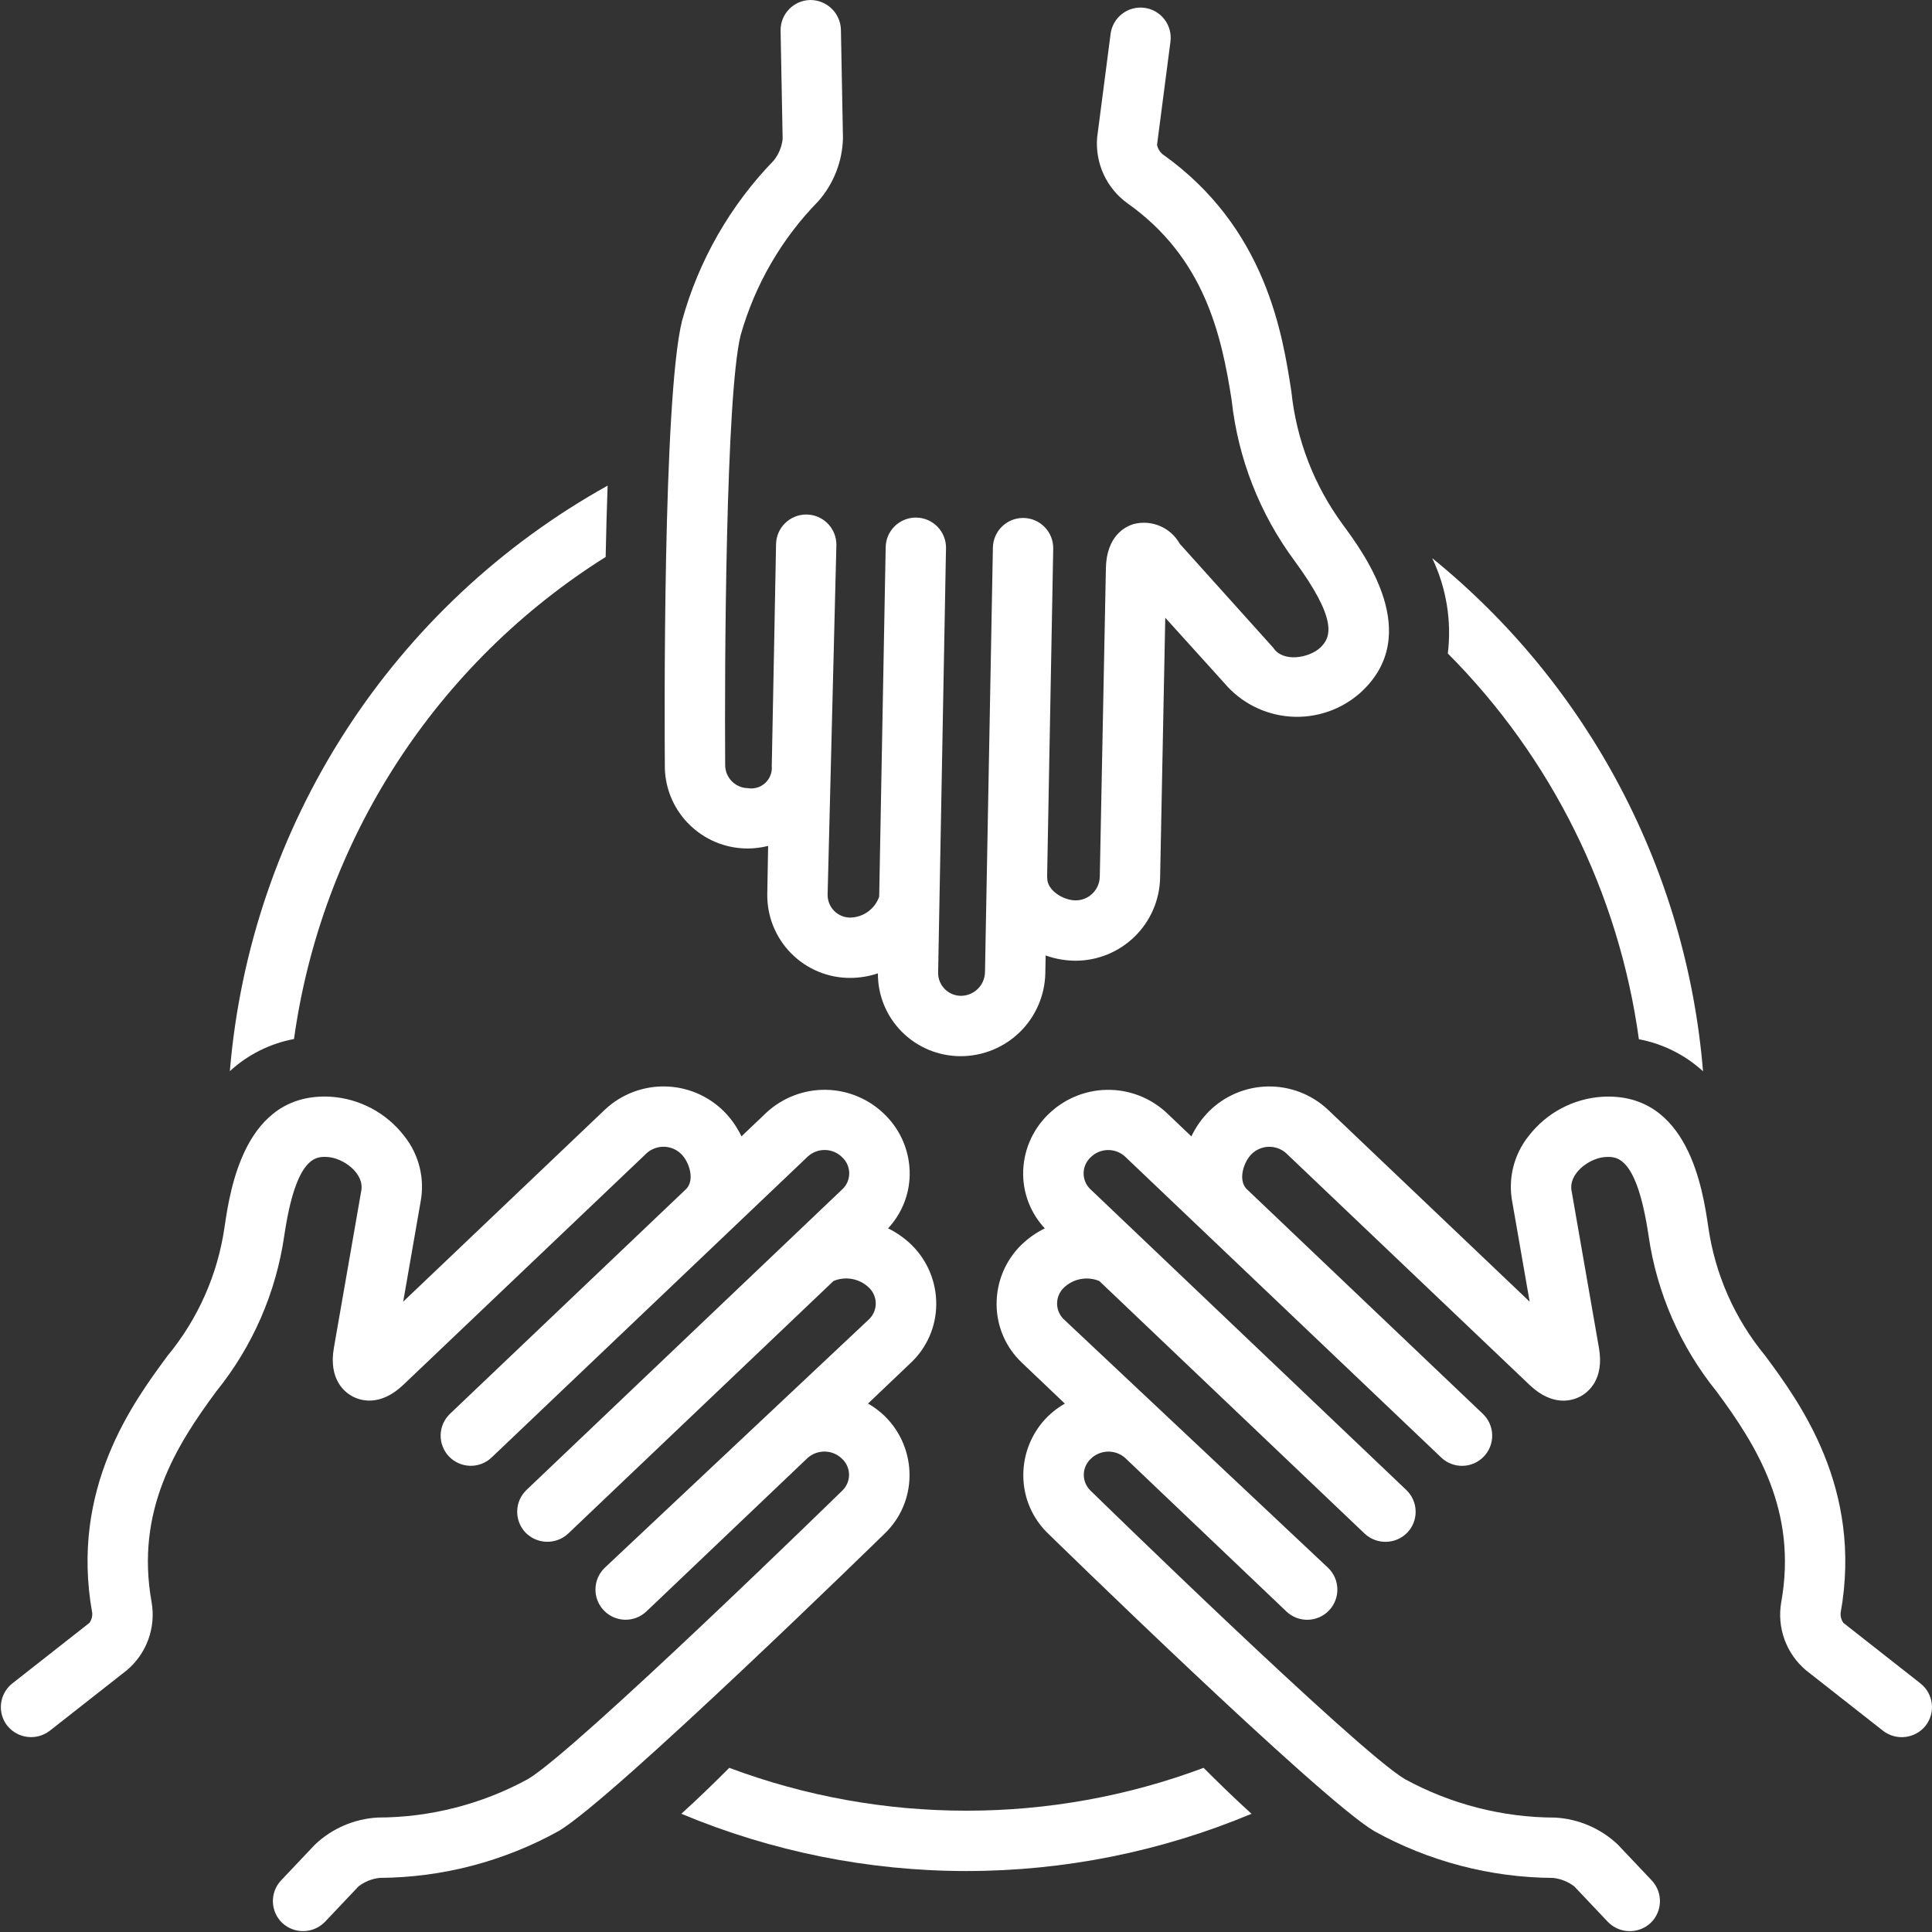<svg width="747" height="747" viewBox="0 0 747 747" fill="none" xmlns="http://www.w3.org/2000/svg">
<rect x="0" y="0" width="747" height="747" fill="#333333" stroke="none"/>
<path d="M559.8 252.667C599.983 293.031 625.915 345.385 633.669 401.813C642.925 403.558 651.513 407.85 658.467 414.209C655.31 375.783 644.404 338.392 626.409 304.292C608.409 270.193 583.696 240.089 553.748 215.803C559.227 227.271 561.326 240.057 559.8 252.672L559.8 252.667Z" fill="white"/>
<path d="M234.173 215.347C234.361 206.128 234.606 196.836 234.929 187.768H234.934C193.871 210.617 159.07 243.221 133.6 282.7C108.127 322.184 92.762 367.331 88.871 414.153C95.814 407.773 104.407 403.471 113.674 401.731C118.955 363.758 132.476 327.398 153.294 295.201C174.106 263.003 201.715 235.748 234.173 215.347Z" fill="white"/>
<path d="M373.667 700.093C342.355 700.114 311.292 694.5 281.969 683.531C275.995 689.505 269.865 695.473 263.439 701.291C298.351 715.9 335.819 723.427 373.663 723.427C411.512 723.427 448.98 715.901 483.892 701.291C477.465 695.468 471.34 689.499 465.361 683.531C436.039 694.505 404.976 700.115 373.668 700.093H373.667Z" fill="white"/>
<path d="M351.667 570.68C351.76 561.987 348.307 553.633 342.099 547.549C340.146 545.664 337.969 544.029 335.614 542.68L352.245 526.846C358.407 521.018 361.927 512.929 361.995 504.445C362.089 495.757 358.641 487.409 352.443 481.32C349.766 478.731 346.703 476.575 343.36 474.934C348.646 469.288 351.63 461.872 351.729 454.137C351.828 445.449 348.375 437.095 342.177 431.011C336.115 424.975 327.953 421.522 319.401 421.371C310.849 421.225 302.573 424.392 296.303 430.214L286.683 439.371C284.985 435.793 282.693 432.522 279.902 429.709C273.844 423.673 265.683 420.22 257.131 420.069C248.579 419.918 240.298 423.084 234.032 428.902L155.896 503.277L162.579 464.917H162.573C164.37 455.797 162.037 446.349 156.198 439.114C149.324 430.234 138.958 424.739 127.75 424.041C94.48 422.233 88.938 460.134 86.829 474.363C84.209 492.661 76.605 509.885 64.835 524.145C51.6 542.051 26.96 575.385 35.668 623.707C35.756 625.035 35.381 626.358 34.616 627.447L4.793 650.868C-0.275 654.847 -1.16 662.181 2.819 667.254C6.845 672.238 14.111 673.113 19.204 669.222L48.986 645.837C56.647 639.42 60.319 629.416 58.632 619.566C52.241 584.118 68.168 558.884 83.605 538.004C97.632 520.654 106.714 499.853 109.912 477.774C114.505 446.738 122.339 447.138 126.552 447.342C132.661 447.66 141.068 453.676 139.656 460.556L129.093 521.144C126.947 533.472 133.411 538.379 136.286 539.915C139.177 541.456 146.859 544.102 155.958 535.42L250.114 445.8C253.984 442.414 259.817 442.607 263.447 446.253C266.421 449.217 268.718 456.024 265.416 459.613L174.004 546.624C171.759 548.754 170.452 551.691 170.374 554.79C170.296 557.884 171.452 560.884 173.587 563.124C175.723 565.368 178.66 566.671 181.759 566.743C184.853 566.816 187.853 565.66 190.093 563.519L312.39 447.107C316.234 443.654 322.114 443.847 325.718 447.545C327.369 449.113 328.317 451.279 328.348 453.555C328.38 455.831 327.494 458.024 325.89 459.633L203.593 576.065C198.926 580.508 198.744 587.894 203.186 592.56C207.66 597.154 214.988 597.331 219.681 592.961L322.274 495.289C326.946 493.341 332.332 494.352 335.982 497.862C337.628 499.43 338.571 501.596 338.602 503.872C338.633 506.143 337.748 508.336 336.149 509.951L233.852 606.148C229.19 610.591 229.008 617.976 233.451 622.643C237.893 627.309 245.273 627.491 249.94 623.049L312.315 563.658C316.184 560.273 322.018 560.465 325.653 564.101C327.299 565.669 328.247 567.835 328.278 570.111C328.304 572.387 327.419 574.58 325.815 576.195C325.815 576.195 222.747 676.861 204.143 687.867C186.315 697.601 166.331 702.716 146.017 702.747C136.97 703.257 128.392 706.95 121.809 713.174L108.705 727.023C104.278 731.705 104.481 739.091 109.158 743.523C113.867 747.877 121.19 747.674 125.653 743.07L138.611 729.373C140.997 727.529 143.846 726.388 146.846 726.076C171.059 725.925 194.851 719.695 216.034 707.95C237.19 695.435 341.908 593.09 341.908 593.09H341.903C348.075 587.262 351.601 579.164 351.664 570.674L351.667 570.68Z" fill="white"/>
<path d="M742.533 650.88L712.711 627.459C711.945 626.37 711.57 625.047 711.659 623.714C720.367 575.391 695.727 542.058 682.492 524.151V524.156C670.721 509.896 663.112 492.672 660.497 474.375C658.388 460.151 652.846 422.25 619.576 424.052C608.368 424.75 598.003 430.245 591.128 439.126C585.289 446.36 582.956 455.808 584.753 464.928L591.435 503.288L513.299 428.914H513.294C507.028 423.096 498.747 419.929 490.195 420.08C481.643 420.231 473.482 423.684 467.425 429.721C464.633 432.534 462.341 435.799 460.643 439.382L451.024 430.226C444.758 424.403 436.477 421.237 427.925 421.382C419.373 421.534 411.212 424.987 405.149 431.023C398.951 437.106 395.498 445.461 395.597 454.149C395.696 461.883 398.68 469.299 403.967 474.946C400.623 476.587 397.56 478.743 394.883 481.331C388.685 487.42 385.237 495.769 385.331 504.457C385.399 512.941 388.92 521.03 395.081 526.858L411.712 542.691C409.358 544.04 407.181 545.676 405.227 547.561C399.019 553.644 395.566 561.998 395.66 570.692C395.722 579.181 399.248 587.28 405.42 593.108C405.42 593.108 510.139 695.452 531.295 707.968H531.29C552.472 719.713 576.263 725.941 600.478 726.093C603.478 726.406 606.327 727.546 608.712 729.39L621.67 743.087C626.134 747.691 633.457 747.895 638.165 743.54C642.842 739.108 643.045 731.723 638.618 727.04L625.514 713.191C618.931 706.967 610.353 703.274 601.306 702.764C580.994 702.733 561.009 697.618 543.181 687.884C524.577 676.879 421.509 576.212 421.509 576.212C419.905 574.598 419.019 572.405 419.045 570.129C419.076 567.853 420.024 565.686 421.67 564.118C425.306 560.483 431.139 560.29 435.009 563.676L497.383 623.066C502.05 627.509 509.43 627.327 513.873 622.66C518.315 617.993 518.133 610.608 513.472 606.165L411.174 509.968C409.576 508.353 408.69 506.161 408.721 503.89C408.753 501.614 409.695 499.447 411.341 497.879C414.992 494.369 420.378 493.359 425.049 495.307L527.642 592.979C532.335 597.348 539.663 597.171 544.137 592.577C548.58 587.911 548.398 580.525 543.731 576.083L421.434 459.651C419.829 458.042 418.944 455.849 418.975 453.573C419.006 451.297 419.954 449.13 421.605 447.562C425.21 443.864 431.09 443.672 434.934 447.125L557.231 563.537C559.47 565.677 562.47 566.834 565.564 566.761C568.663 566.688 571.601 565.386 573.736 563.141C575.872 560.901 577.028 557.901 576.95 554.808C576.872 551.709 575.564 548.771 573.319 546.641L481.907 459.63C478.6 456.042 480.902 449.235 483.876 446.27C487.506 442.625 493.34 442.432 497.21 445.817L591.36 535.443C600.459 544.125 608.142 541.479 611.032 539.937C613.907 538.401 620.376 533.495 618.225 521.167L607.668 460.568C606.261 453.688 614.662 447.672 620.772 447.354C624.985 447.157 632.819 446.75 637.412 477.786V477.792C640.61 499.87 649.693 520.672 663.718 538.021C679.156 558.901 695.082 584.141 688.692 619.584C687.004 629.433 690.676 639.438 698.338 645.854L728.119 669.24C733.213 673.13 740.478 672.255 744.504 667.271C748.483 662.198 747.598 654.865 742.53 650.886L742.533 650.88Z" fill="white"/>
<path d="M266.16 318.44C272.201 324.622 280.493 328.091 289.133 328.065C291.789 328.055 294.43 327.716 296.998 327.065L296.664 345.565V345.56C296.513 354.159 299.831 362.456 305.867 368.581C311.909 374.706 320.154 378.139 328.753 378.107C332.388 378.092 335.992 377.498 339.44 376.347C339.383 384.711 342.638 392.759 348.492 398.727C354.539 404.919 362.842 408.399 371.498 408.367C380.039 408.347 388.232 404.998 394.336 399.024C400.435 393.05 403.967 384.93 404.164 376.393L404.295 369.424C408.019 370.752 411.941 371.445 415.899 371.461C424.43 371.44 432.612 368.091 438.711 362.127C444.81 356.164 448.341 348.049 448.549 339.523L450.544 238.846L473.32 264.039C479.742 271.675 488.992 276.378 498.951 277.071C508.904 277.763 518.716 274.383 526.133 267.706C550.461 245.43 527.759 214.498 519.201 202.846H519.206C508.113 187.778 501.248 170.029 499.31 151.425C495.899 129.258 489.545 87.982 449.404 59.555H449.399C448.367 58.633 447.654 57.41 447.357 56.06L452.55 16.102C452.945 13.034 452.112 9.93 450.227 7.477C448.336 5.024 445.55 3.425 442.482 3.024C439.414 2.628 436.31 3.461 433.862 5.352C431.409 7.237 429.805 10.024 429.409 13.097L424.201 53.19C423.394 63.127 427.836 72.763 435.92 78.597C465.508 99.555 472.253 129.009 476.253 154.987L476.248 154.993C478.722 177.315 487.055 198.591 500.398 216.659C516.977 239.247 514.992 246.274 510.388 250.487C506.128 254.388 496.076 256.258 492.295 250.446L456.159 210.258L456.164 210.263C452.627 203.935 445.258 200.799 438.247 202.638C435.111 203.591 427.794 207.179 427.585 219.81L425.226 339.075L425.221 339.08C425.07 344.148 420.892 348.164 415.825 348.127C411.403 348.127 404.804 344.455 404.903 339.393C404.908 339.242 404.872 339.096 404.866 338.945L407.226 212.153C407.283 209.059 406.111 206.069 403.965 203.84C401.82 201.611 398.877 200.325 395.778 200.267H395.559C389.2 200.273 384.017 205.366 383.898 211.72L380.84 375.974C380.689 381.041 376.523 385.062 371.455 385.031C366.637 384.963 362.762 381.057 362.72 376.245L365.767 212.005L365.773 211.999C365.83 208.906 364.653 205.916 362.507 203.687C360.361 201.458 357.418 200.177 354.325 200.119H354.101C347.741 200.119 342.559 205.213 342.444 211.567L339.934 346.687C338.262 351.468 333.788 354.697 328.726 354.781C326.398 354.776 324.174 353.843 322.533 352.192C320.898 350.541 319.981 348.307 319.992 345.979L323.387 210.819C323.507 204.376 318.377 199.058 311.94 198.938H311.721C305.361 198.944 300.174 204.037 300.059 210.397C300.059 210.397 298.46 294.673 298.398 296.151C298.627 298.62 297.695 301.053 295.877 302.735C294.059 304.417 291.565 305.157 289.122 304.735C284.2 304.62 280.299 300.558 280.387 295.636C280.106 257.329 280.632 152.836 286.361 129.623C291.882 110.107 302.205 92.289 316.397 77.8C322.34 71.034 325.715 62.398 325.929 53.393L325.137 11.445C324.939 5.039 319.663 -0.034 313.257 0.003C306.814 0.128 301.689 5.45 301.814 11.893L302.606 53.805C302.252 56.81 301.069 59.659 299.194 62.034C282.345 79.394 270.137 100.717 263.705 124.04C256.236 154.285 256.945 281.413 257.054 295.52C256.877 304.077 260.158 312.342 266.158 318.446L266.16 318.44Z" fill="white"/>
</svg>
